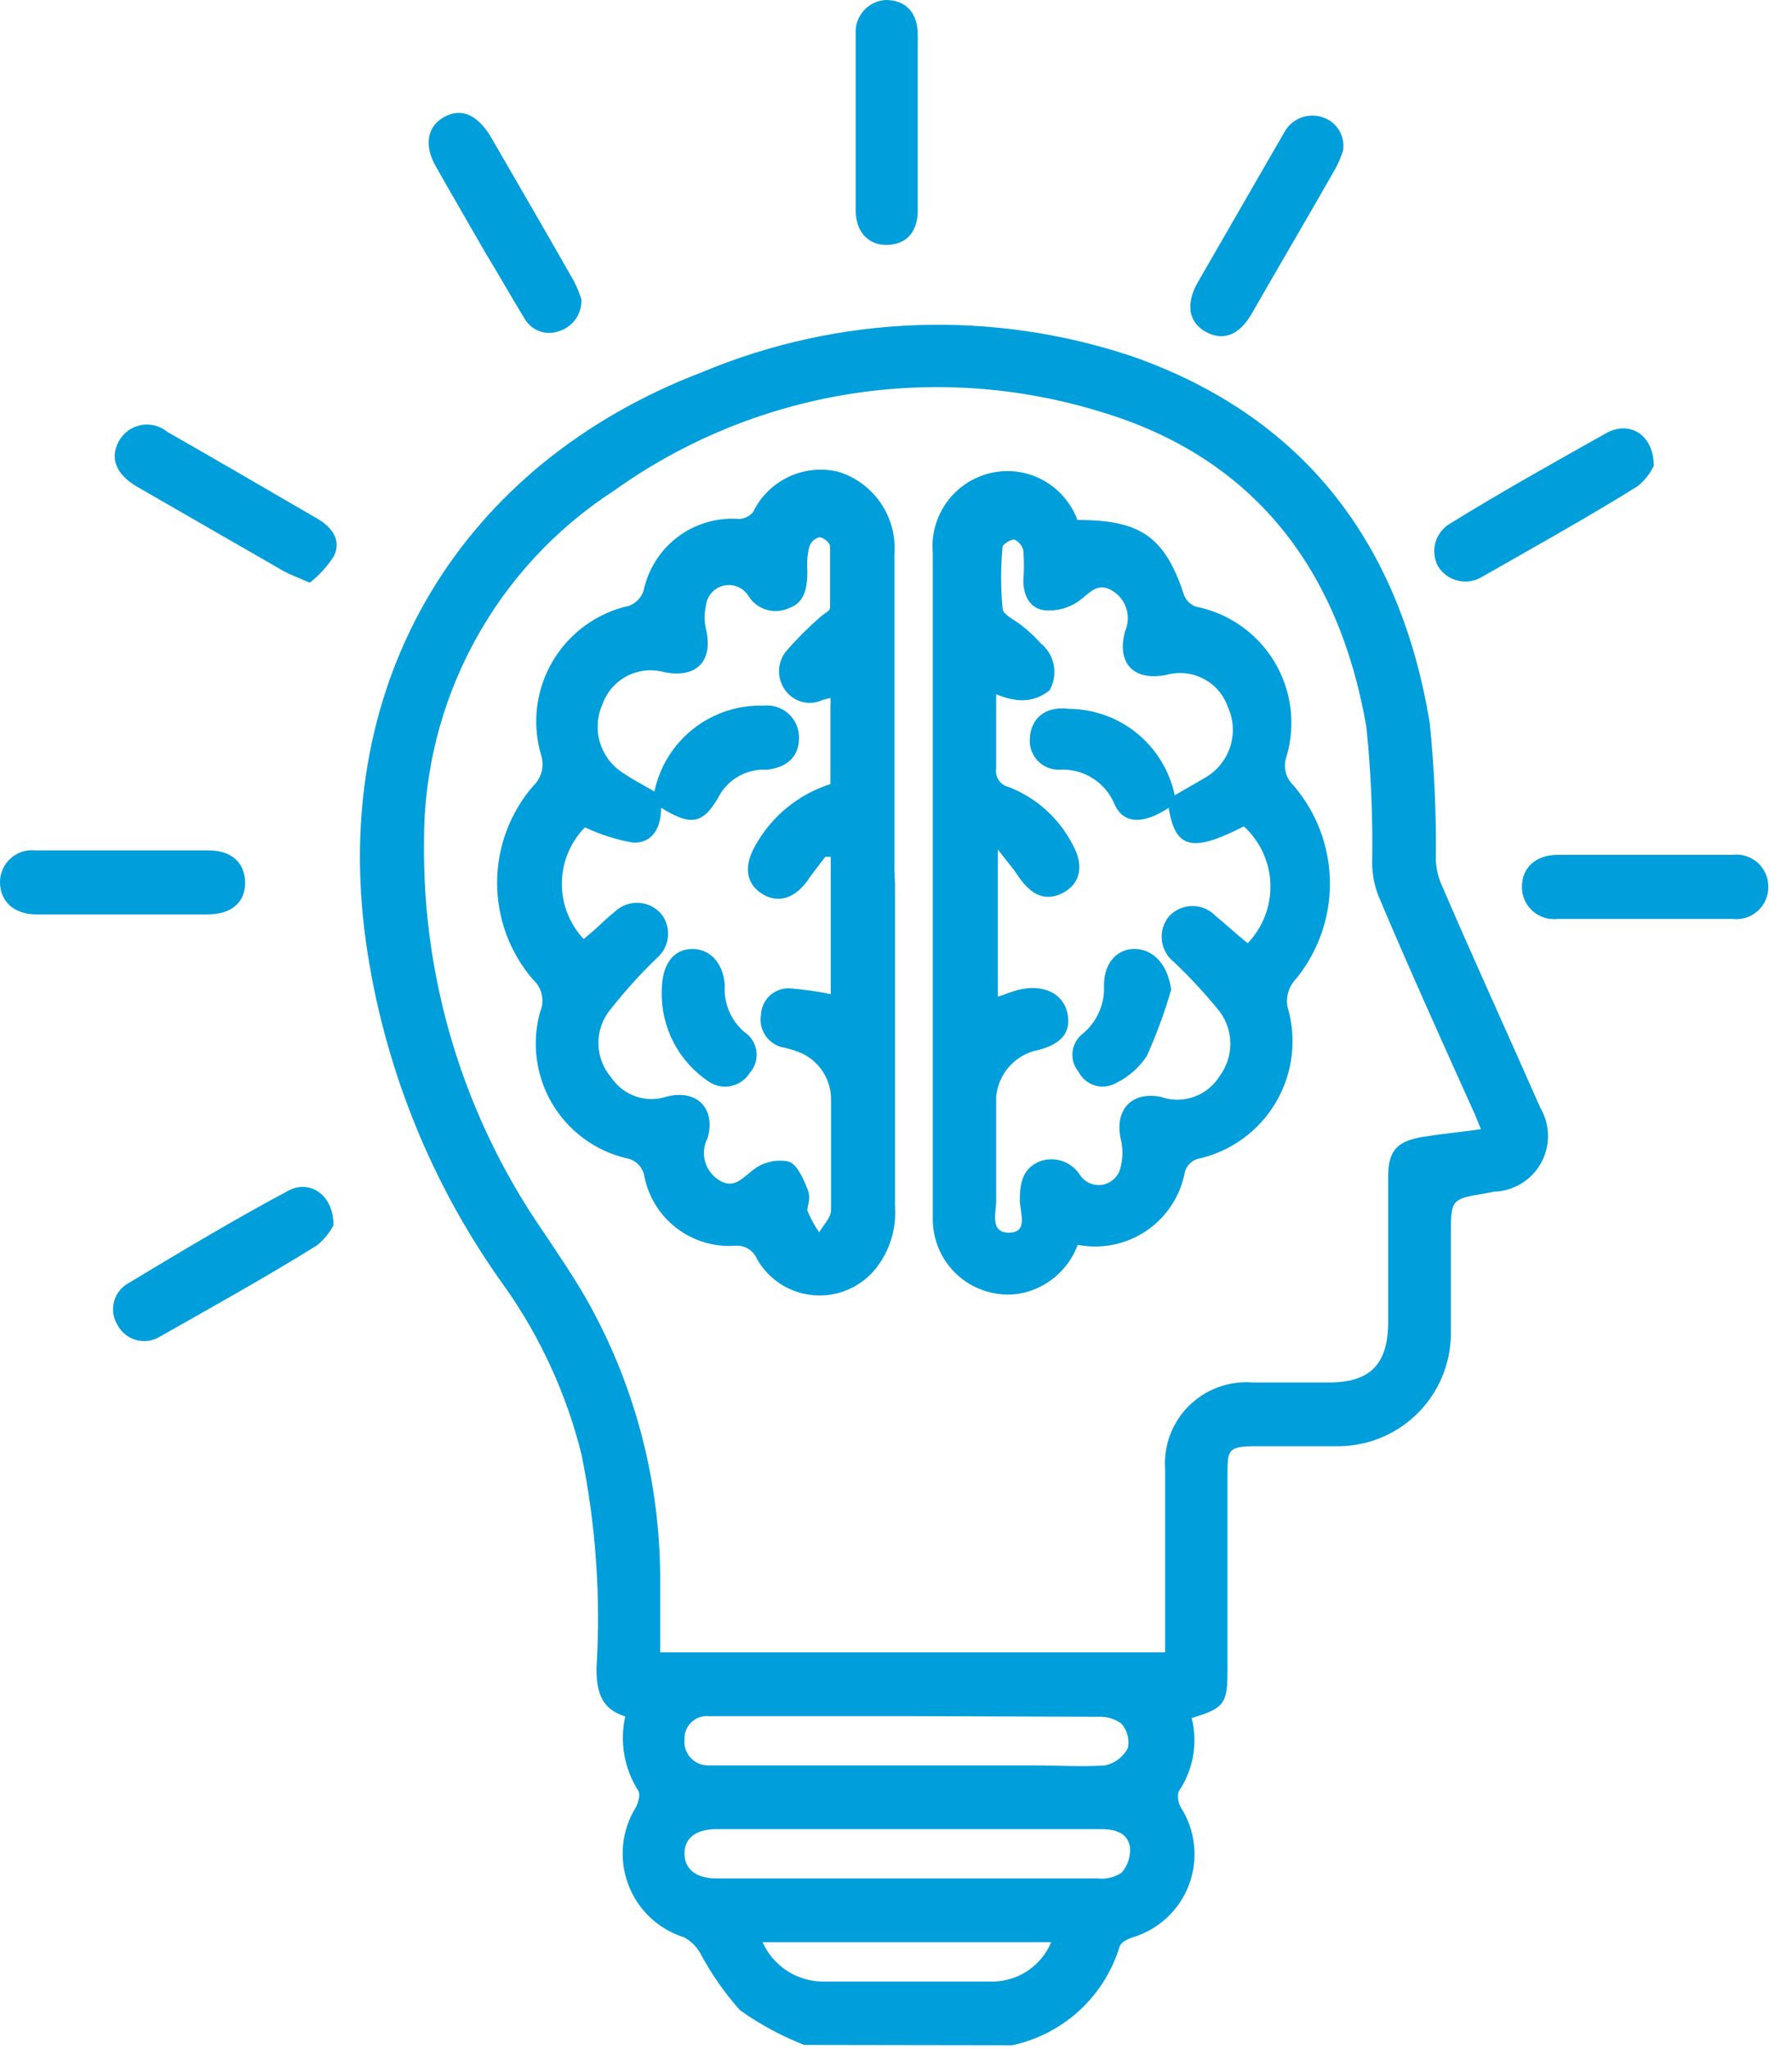 <svg width="56" height="64" viewBox="0 0 56 64" fill="none" xmlns="http://www.w3.org/2000/svg">
<path d="M25.13 63.87C24.422 63.592 23.751 63.229 23.13 62.79C22.638 62.24 22.215 61.632 21.87 60.98C21.752 60.782 21.582 60.62 21.38 60.51C20.981 60.385 20.616 60.171 20.312 59.883C20.009 59.595 19.776 59.242 19.63 58.85C19.484 58.458 19.43 58.038 19.471 57.622C19.513 57.206 19.649 56.805 19.87 56.45C19.95 56.3 20.02 56.03 19.94 55.92C19.725 55.58 19.579 55.201 19.51 54.805C19.441 54.409 19.451 54.002 19.54 53.61C18.78 53.38 18.64 52.82 18.64 52.11C18.779 49.869 18.62 47.62 18.17 45.42C17.707 43.563 16.907 41.807 15.81 40.24C13.483 37.033 11.979 33.304 11.43 29.38C10.31 21.23 14.43 14.49 21.95 11.62C26.22 9.837 30.991 9.663 35.38 11.13C40.8 13.03 43.77 17.03 44.68 22.59C44.824 24.015 44.887 25.448 44.87 26.88C44.883 27.124 44.937 27.364 45.03 27.59C46.03 29.92 47.1 32.25 48.13 34.59C48.285 34.851 48.37 35.148 48.375 35.452C48.38 35.755 48.306 36.055 48.159 36.321C48.012 36.587 47.799 36.81 47.539 36.967C47.28 37.125 46.983 37.212 46.68 37.22L46.44 37.27C45.34 37.45 45.34 37.45 45.34 38.6C45.34 39.75 45.34 40.6 45.34 41.66C45.335 42.584 44.967 43.469 44.317 44.126C43.666 44.782 42.784 45.157 41.86 45.17C40.98 45.17 40.11 45.17 39.24 45.17C38.37 45.17 38.36 45.29 38.36 46.03C38.36 48.03 38.36 50.1 38.36 52.14C38.36 53.21 38.27 53.35 37.24 53.66C37.338 54.051 37.352 54.458 37.281 54.854C37.211 55.251 37.057 55.627 36.83 55.96C36.791 56.126 36.816 56.301 36.9 56.45C37.128 56.806 37.27 57.211 37.314 57.631C37.358 58.052 37.303 58.477 37.154 58.872C37.004 59.268 36.764 59.623 36.452 59.909C36.141 60.195 35.767 60.404 35.36 60.52C35.22 60.57 35.03 60.67 34.99 60.79C34.757 61.559 34.323 62.251 33.732 62.794C33.141 63.337 32.415 63.712 31.63 63.88L25.13 63.87ZM46.28 35.27C46.18 35.03 46.11 34.84 46.02 34.65C45.02 32.43 44.02 30.22 43.08 27.99C42.954 27.671 42.887 27.333 42.88 26.99C42.906 25.561 42.846 24.132 42.7 22.71C41.86 17.83 39.22 14.3 34.39 12.86C31.836 12.073 29.134 11.887 26.496 12.315C23.858 12.743 21.354 13.775 19.18 15.33C17.354 16.513 15.855 18.136 14.819 20.049C13.783 21.962 13.243 24.105 13.25 26.28C13.199 30.627 14.499 34.883 16.97 38.46C17.5 39.26 18.05 40.05 18.5 40.89C19.886 43.46 20.617 46.331 20.63 49.25C20.63 50.03 20.63 50.81 20.63 51.61H36.41V50.9C36.41 49.23 36.41 47.57 36.41 45.9C36.383 45.534 36.435 45.167 36.563 44.823C36.692 44.479 36.893 44.167 37.153 43.909C37.414 43.651 37.727 43.452 38.072 43.326C38.416 43.2 38.784 43.15 39.15 43.18H41.52C42.81 43.18 43.37 42.62 43.38 41.32C43.38 39.8 43.38 38.32 43.38 36.77C43.38 35.95 43.64 35.65 44.45 35.51C45.02 35.42 45.6 35.36 46.28 35.27ZM28.38 58.67H34.3C34.563 58.701 34.829 58.637 35.05 58.49C35.147 58.38 35.22 58.252 35.265 58.112C35.309 57.973 35.325 57.826 35.31 57.68C35.23 57.23 34.83 57.13 34.39 57.13H22.39C21.75 57.13 21.39 57.41 21.39 57.89C21.39 58.37 21.74 58.67 22.39 58.67H28.38ZM28.38 53.6H22.15C22.05 53.591 21.95 53.604 21.856 53.637C21.762 53.67 21.676 53.724 21.604 53.793C21.532 53.862 21.476 53.946 21.439 54.038C21.402 54.131 21.385 54.23 21.39 54.33C21.38 54.435 21.392 54.54 21.426 54.64C21.46 54.739 21.515 54.83 21.587 54.907C21.659 54.983 21.746 55.044 21.843 55.084C21.94 55.124 22.045 55.143 22.15 55.14H32.3C33.05 55.14 33.8 55.19 34.54 55.14C34.691 55.106 34.833 55.039 34.956 54.944C35.079 54.849 35.179 54.728 35.25 54.59C35.276 54.456 35.27 54.317 35.234 54.186C35.197 54.054 35.131 53.932 35.04 53.83C34.825 53.676 34.563 53.602 34.3 53.62L28.38 53.6ZM23.83 60.66C23.988 61.014 24.243 61.318 24.564 61.535C24.886 61.752 25.262 61.875 25.65 61.89C27.45 61.89 29.26 61.89 31.06 61.89C31.445 61.879 31.819 61.758 32.136 61.539C32.454 61.321 32.702 61.016 32.85 60.66H23.83Z" fill="#009EDB"/>
<path d="M3.82 28.56H1.14C0.45 28.56 0.01 28.17 1.25661e-05 27.56C-0.001 27.419 0.028 27.281 0.084 27.152C0.141 27.024 0.224 26.909 0.327 26.815C0.431 26.721 0.553 26.649 0.687 26.605C0.82 26.561 0.961 26.546 1.1 26.56H6.52C7.23 26.56 7.65 26.94 7.66 27.56C7.67 28.18 7.23 28.56 6.49 28.56H3.82Z" fill="#009EDB"/>
<path d="M51.46 26.7H54.13C54.272 26.681 54.416 26.693 54.553 26.735C54.69 26.777 54.816 26.848 54.923 26.942C55.03 27.037 55.115 27.154 55.174 27.285C55.232 27.415 55.261 27.557 55.26 27.7C55.261 27.843 55.232 27.985 55.174 28.115C55.115 28.246 55.03 28.363 54.923 28.457C54.816 28.552 54.69 28.623 54.553 28.665C54.416 28.706 54.272 28.718 54.13 28.7H48.68C48.539 28.717 48.396 28.704 48.261 28.661C48.125 28.619 48 28.548 47.894 28.453C47.788 28.358 47.703 28.242 47.646 28.113C47.588 27.983 47.559 27.842 47.56 27.7C47.56 27.11 47.98 26.7 48.68 26.7H51.46Z" fill="#009EDB"/>
<path d="M10.42 38.27C10.292 38.513 10.115 38.728 9.9 38.9C8.29 39.9 6.65 40.81 5.01 41.74C4.9 41.81 4.777 41.856 4.648 41.876C4.519 41.896 4.387 41.889 4.261 41.855C4.135 41.821 4.017 41.761 3.915 41.679C3.814 41.598 3.73 41.495 3.67 41.38C3.604 41.273 3.561 41.154 3.542 41.029C3.524 40.905 3.531 40.779 3.563 40.657C3.594 40.536 3.65 40.422 3.727 40.322C3.804 40.223 3.9 40.141 4.01 40.08C5.67 39.08 7.34 38.08 9.01 37.19C9.68 36.83 10.43 37.32 10.42 38.27Z" fill="#009EDB"/>
<path d="M9.68 18.2C9.3 18.03 9.06 17.95 8.85 17.83L4.28 15.2C3.62 14.81 3.42 14.3 3.72 13.77C3.792 13.642 3.891 13.532 4.01 13.447C4.129 13.361 4.266 13.303 4.41 13.277C4.554 13.25 4.702 13.255 4.844 13.292C4.985 13.329 5.117 13.396 5.23 13.49C6.79 14.38 8.35 15.29 9.9 16.19C10.35 16.45 10.68 16.84 10.44 17.36C10.237 17.681 9.98 17.965 9.68 18.2Z" fill="#009EDB"/>
<path d="M51.68 14.55C51.561 14.799 51.386 15.018 51.17 15.19C49.56 16.19 47.92 17.1 46.29 18.03C46.065 18.16 45.798 18.197 45.546 18.133C45.294 18.07 45.077 17.911 44.94 17.69C44.817 17.461 44.787 17.193 44.858 16.943C44.929 16.693 45.095 16.48 45.32 16.35C46.94 15.35 48.57 14.44 50.21 13.52C50.93 13.13 51.68 13.58 51.68 14.55Z" fill="#009EDB"/>
<path d="M18.17 9.35C18.179 9.573 18.113 9.793 17.983 9.974C17.852 10.156 17.665 10.288 17.45 10.35C17.251 10.418 17.034 10.413 16.838 10.336C16.642 10.259 16.48 10.116 16.38 9.93C15.97 9.26 15.58 8.57 15.19 7.93C14.66 7.01 14.13 6.1 13.61 5.18C13.25 4.54 13.35 3.95 13.87 3.66C14.39 3.37 14.87 3.55 15.3 4.21C16.18 5.73 17.07 7.26 17.94 8.79C18.031 8.971 18.108 9.158 18.17 9.35Z" fill="#009EDB"/>
<path d="M41.97 4.71C41.906 4.903 41.826 5.09 41.73 5.27C40.87 6.78 39.99 8.27 39.12 9.79C38.73 10.47 38.23 10.66 37.69 10.37C37.15 10.08 37.04 9.5 37.43 8.82L40.13 4.14C40.238 3.937 40.412 3.778 40.623 3.689C40.835 3.6 41.07 3.586 41.29 3.65C41.515 3.711 41.708 3.853 41.834 4.049C41.96 4.245 42.008 4.48 41.97 4.71Z" fill="#009EDB"/>
<path d="M28.68 3.83C28.68 4.74 28.68 5.65 28.68 6.57C28.68 7.25 28.32 7.63 27.74 7.65C27.16 7.67 26.74 7.27 26.74 6.56C26.74 4.73 26.74 2.91 26.74 1.08C26.729 0.947 26.745 0.813 26.787 0.686C26.828 0.56 26.895 0.443 26.983 0.342C27.07 0.241 27.177 0.159 27.297 0.1C27.417 0.042 27.547 0.008 27.68 0C28.29 0 28.68 0.38 28.68 1.09C28.68 2.01 28.68 2.92 28.68 3.83Z" fill="#009EDB"/>
<path d="M27.97 27.62C27.97 30.99 27.97 34.35 27.97 37.72C28.01 38.41 27.793 39.091 27.36 39.63C27.13 39.914 26.834 40.137 26.497 40.281C26.161 40.425 25.795 40.485 25.431 40.455C25.067 40.425 24.715 40.308 24.406 40.112C24.098 39.916 23.842 39.647 23.66 39.33C23.604 39.192 23.504 39.076 23.376 39C23.248 38.924 23.098 38.893 22.95 38.91C22.301 38.95 21.66 38.754 21.144 38.359C20.628 37.965 20.271 37.397 20.14 36.76C20.12 36.611 20.051 36.472 19.944 36.366C19.838 36.259 19.699 36.191 19.55 36.17C19.07 36.053 18.619 35.84 18.223 35.545C17.827 35.25 17.495 34.878 17.245 34.452C16.996 34.025 16.836 33.553 16.773 33.063C16.71 32.573 16.747 32.075 16.88 31.6C16.952 31.431 16.97 31.244 16.93 31.065C16.891 30.885 16.796 30.723 16.66 30.6C15.934 29.759 15.535 28.686 15.535 27.575C15.535 26.464 15.934 25.391 16.66 24.55C16.793 24.425 16.886 24.263 16.929 24.086C16.971 23.908 16.961 23.722 16.9 23.55C16.761 23.064 16.723 22.556 16.788 22.055C16.854 21.554 17.021 21.072 17.279 20.639C17.538 20.205 17.883 19.829 18.292 19.533C18.701 19.238 19.167 19.029 19.66 18.92C19.764 18.881 19.858 18.82 19.936 18.74C20.014 18.66 20.073 18.565 20.11 18.46C20.249 17.784 20.631 17.181 21.184 16.767C21.736 16.352 22.422 16.154 23.11 16.21C23.19 16.204 23.269 16.183 23.341 16.147C23.413 16.111 23.477 16.061 23.53 16C23.762 15.519 24.15 15.131 24.632 14.9C25.114 14.669 25.66 14.609 26.18 14.73C26.724 14.893 27.196 15.236 27.517 15.703C27.839 16.171 27.992 16.734 27.95 17.3C27.95 20.6 27.95 23.91 27.95 27.21L27.97 27.62ZM18.24 29.33L18.57 29.05C18.78 28.86 18.99 28.65 19.22 28.47C19.318 28.378 19.433 28.306 19.56 28.259C19.686 28.213 19.82 28.192 19.955 28.198C20.089 28.205 20.221 28.239 20.342 28.297C20.463 28.356 20.572 28.439 20.66 28.54C20.823 28.744 20.899 29.004 20.873 29.264C20.847 29.523 20.72 29.762 20.52 29.93C19.968 30.461 19.457 31.033 18.99 31.64C18.785 31.938 18.684 32.296 18.702 32.657C18.72 33.018 18.856 33.364 19.09 33.64C19.274 33.92 19.545 34.132 19.861 34.243C20.178 34.353 20.522 34.355 20.84 34.25C21.78 34.01 22.38 34.63 22.11 35.55C21.994 35.774 21.967 36.033 22.033 36.276C22.1 36.518 22.256 36.727 22.47 36.86C22.96 37.17 23.23 36.75 23.59 36.5C23.742 36.393 23.915 36.318 24.097 36.28C24.279 36.242 24.468 36.242 24.65 36.28C24.92 36.38 25.1 36.81 25.23 37.13C25.36 37.45 25.23 37.6 25.23 37.81C25.328 38.05 25.452 38.278 25.6 38.49C25.73 38.26 25.96 38.04 25.97 37.81C25.97 36.67 25.97 35.53 25.97 34.39C25.98 34.08 25.899 33.774 25.738 33.509C25.576 33.244 25.34 33.032 25.06 32.9C24.851 32.811 24.633 32.744 24.41 32.7C24.201 32.639 24.021 32.504 23.905 32.32C23.789 32.135 23.744 31.915 23.78 31.7C23.784 31.584 23.811 31.471 23.86 31.366C23.908 31.261 23.978 31.167 24.064 31.089C24.149 31.012 24.25 30.953 24.359 30.915C24.469 30.877 24.585 30.862 24.7 30.87C25.123 30.905 25.544 30.965 25.96 31.05V26.76H25.79C25.62 26.99 25.44 27.21 25.28 27.44C24.87 28.05 24.33 28.24 23.82 27.92C23.31 27.6 23.23 27.05 23.61 26.4C24.119 25.489 24.955 24.806 25.95 24.49V22.07C25.958 21.98 25.958 21.89 25.95 21.8L25.71 21.86C25.511 21.956 25.284 21.978 25.07 21.923C24.857 21.868 24.669 21.739 24.54 21.56C24.404 21.375 24.335 21.149 24.346 20.919C24.357 20.69 24.447 20.471 24.6 20.3C24.911 19.945 25.245 19.611 25.6 19.3C25.71 19.19 25.93 19.09 25.94 18.99C25.94 18.34 25.94 17.7 25.94 17.06C25.94 16.95 25.72 16.78 25.61 16.78C25.535 16.798 25.466 16.835 25.41 16.887C25.354 16.94 25.312 17.006 25.29 17.08C25.23 17.322 25.209 17.572 25.23 17.82C25.23 18.33 25.17 18.82 24.64 19C24.417 19.098 24.166 19.112 23.934 19.038C23.703 18.964 23.505 18.809 23.38 18.6C23.299 18.475 23.181 18.378 23.042 18.323C22.904 18.268 22.752 18.258 22.607 18.293C22.462 18.328 22.331 18.407 22.234 18.519C22.136 18.632 22.075 18.772 22.06 18.92C22.005 19.157 22.005 19.403 22.06 19.64C22.3 20.64 21.78 21.2 20.74 20.99C20.354 20.886 19.944 20.932 19.59 21.117C19.236 21.302 18.965 21.614 18.83 21.99C18.661 22.362 18.63 22.782 18.744 23.175C18.857 23.567 19.108 23.906 19.45 24.13C19.76 24.34 20.1 24.52 20.45 24.72C20.614 23.944 21.045 23.251 21.669 22.761C22.292 22.271 23.067 22.016 23.86 22.04C24 22.024 24.142 22.039 24.277 22.082C24.411 22.125 24.535 22.197 24.639 22.291C24.744 22.386 24.828 22.501 24.885 22.63C24.942 22.759 24.971 22.899 24.97 23.04C24.97 23.62 24.61 23.97 23.97 24.04C23.688 24.023 23.406 24.081 23.154 24.207C22.901 24.334 22.686 24.524 22.53 24.76C21.99 25.76 21.62 25.82 20.66 25.23C20.66 25.83 20.41 26.33 19.8 26.32C19.274 26.231 18.762 26.069 18.28 25.84C17.824 26.304 17.565 26.927 17.558 27.577C17.55 28.227 17.795 28.856 18.24 29.33Z" fill="#009EDB"/>
<path d="M33.68 38.88C33.533 39.275 33.285 39.624 32.96 39.893C32.636 40.161 32.246 40.34 31.83 40.41C31.494 40.457 31.152 40.432 30.827 40.334C30.502 40.237 30.202 40.071 29.947 39.847C29.692 39.622 29.489 39.346 29.352 39.035C29.214 38.725 29.145 38.389 29.15 38.05C29.15 37.19 29.15 36.34 29.15 35.49C29.15 29.416 29.15 23.346 29.15 17.28C29.118 16.931 29.164 16.579 29.285 16.25C29.407 15.921 29.6 15.623 29.851 15.379C30.102 15.134 30.405 14.949 30.737 14.837C31.069 14.725 31.422 14.688 31.77 14.73C32.194 14.785 32.595 14.954 32.93 15.22C33.265 15.486 33.521 15.839 33.67 16.24C35.67 16.24 36.41 16.78 37.01 18.61C37.045 18.689 37.096 18.76 37.159 18.819C37.223 18.877 37.298 18.922 37.38 18.95C37.885 19.05 38.364 19.256 38.785 19.552C39.206 19.849 39.561 20.23 39.827 20.671C40.092 21.113 40.263 21.605 40.327 22.116C40.391 22.627 40.348 23.146 40.2 23.64C40.148 23.791 40.139 23.954 40.177 24.11C40.214 24.266 40.295 24.408 40.41 24.52C41.152 25.374 41.56 26.468 41.56 27.6C41.56 28.731 41.152 29.825 40.41 30.68C40.332 30.787 40.276 30.908 40.245 31.037C40.214 31.165 40.209 31.299 40.23 31.43C40.381 31.928 40.427 32.453 40.365 32.97C40.303 33.487 40.134 33.986 39.869 34.434C39.604 34.883 39.248 35.272 38.825 35.575C38.402 35.879 37.92 36.092 37.41 36.2C37.321 36.231 37.24 36.282 37.174 36.35C37.108 36.418 37.059 36.5 37.03 36.59C36.963 36.961 36.823 37.316 36.617 37.632C36.412 37.949 36.146 38.222 35.834 38.435C35.522 38.648 35.172 38.797 34.802 38.873C34.432 38.95 34.051 38.952 33.68 38.88ZM31.13 21.68C31.13 22.5 31.13 23.25 31.13 24C31.109 24.128 31.138 24.259 31.21 24.367C31.283 24.475 31.394 24.551 31.52 24.58C32.385 24.915 33.096 25.555 33.52 26.38C33.88 27.02 33.77 27.59 33.23 27.88C32.69 28.17 32.23 27.97 31.83 27.38C31.66 27.12 31.45 26.88 31.18 26.53V31.13C31.43 31.05 31.62 30.97 31.81 30.92C32.59 30.72 33.23 31.02 33.36 31.66C33.49 32.3 33.1 32.66 32.3 32.83C31.985 32.922 31.706 33.107 31.497 33.36C31.289 33.613 31.161 33.923 31.13 34.25C31.13 35.34 31.13 36.42 31.13 37.5C31.13 37.87 30.92 38.5 31.53 38.5C32.14 38.5 31.88 37.89 31.87 37.5C31.87 36.97 31.94 36.5 32.5 36.27C32.726 36.189 32.973 36.188 33.2 36.266C33.428 36.344 33.621 36.497 33.75 36.7C33.827 36.815 33.936 36.905 34.064 36.959C34.192 37.012 34.333 37.026 34.469 37C34.605 36.973 34.73 36.906 34.828 36.808C34.926 36.711 34.993 36.586 35.02 36.45C35.095 36.158 35.095 35.852 35.02 35.56C34.83 34.65 35.37 34.08 36.28 34.26C36.616 34.378 36.982 34.376 37.317 34.256C37.652 34.136 37.936 33.904 38.12 33.6C38.333 33.31 38.448 32.959 38.448 32.6C38.448 32.24 38.333 31.89 38.12 31.6C37.678 31.052 37.2 30.535 36.69 30.05C36.583 29.967 36.494 29.863 36.428 29.745C36.362 29.627 36.321 29.496 36.307 29.362C36.293 29.227 36.306 29.091 36.346 28.962C36.386 28.832 36.452 28.713 36.54 28.61C36.634 28.511 36.746 28.433 36.871 28.38C36.995 28.326 37.13 28.298 37.265 28.298C37.401 28.298 37.535 28.326 37.66 28.38C37.784 28.433 37.897 28.511 37.99 28.61C38.32 28.88 38.63 29.17 38.99 29.46C39.226 29.214 39.41 28.924 39.532 28.606C39.654 28.288 39.711 27.95 39.7 27.609C39.689 27.269 39.609 26.935 39.467 26.626C39.325 26.317 39.122 26.039 38.87 25.81C37.25 26.64 36.73 26.51 36.52 25.23C35.74 25.75 35.11 25.75 34.83 25.12C34.691 24.783 34.451 24.498 34.143 24.305C33.835 24.111 33.474 24.018 33.11 24.04C32.989 24.044 32.869 24.023 32.757 23.98C32.644 23.936 32.541 23.871 32.454 23.787C32.367 23.703 32.299 23.602 32.252 23.491C32.204 23.38 32.18 23.26 32.18 23.14C32.18 22.46 32.64 22.04 33.41 22.14C34.186 22.146 34.936 22.417 35.536 22.908C36.136 23.399 36.551 24.081 36.71 24.84C37.03 24.65 37.36 24.47 37.71 24.26C38.067 24.039 38.331 23.696 38.453 23.294C38.574 22.893 38.545 22.461 38.37 22.08C38.238 21.7 37.965 21.385 37.608 21.199C37.252 21.013 36.837 20.971 36.45 21.08C35.45 21.28 34.88 20.74 35.16 19.71C35.258 19.487 35.272 19.236 35.198 19.004C35.124 18.772 34.969 18.575 34.76 18.45C34.28 18.16 34.03 18.55 33.69 18.79C33.379 19.001 33.004 19.096 32.63 19.06C32.18 19 31.98 18.6 31.98 18.13C32.005 17.82 32.005 17.509 31.98 17.2C31.964 17.122 31.929 17.05 31.878 16.989C31.828 16.928 31.763 16.88 31.69 16.85C31.59 16.85 31.34 16.99 31.33 17.08C31.27 17.718 31.27 18.361 31.33 19C31.33 19.21 31.76 19.38 31.98 19.58C32.174 19.734 32.355 19.904 32.52 20.09C32.733 20.262 32.878 20.504 32.929 20.773C32.98 21.043 32.935 21.321 32.8 21.56C32.25 22 31.68 21.91 31.12 21.68H31.13Z" fill="#009EDB"/>
<path d="M20.68 30.96C20.68 30.12 21.04 29.66 21.6 29.64C22.16 29.62 22.6 30.05 22.65 30.77C22.63 31.047 22.675 31.325 22.783 31.58C22.891 31.836 23.058 32.062 23.27 32.24C23.371 32.308 23.456 32.397 23.519 32.5C23.583 32.603 23.623 32.719 23.639 32.839C23.654 32.959 23.643 33.081 23.607 33.197C23.571 33.313 23.511 33.42 23.43 33.51C23.366 33.613 23.282 33.702 23.183 33.772C23.084 33.842 22.972 33.891 22.854 33.917C22.736 33.943 22.613 33.946 22.494 33.924C22.375 33.902 22.262 33.857 22.16 33.79C21.694 33.483 21.313 33.062 21.054 32.567C20.795 32.072 20.666 31.519 20.68 30.96Z" fill="#009EDB"/>
<path d="M36.6 30.91C36.395 31.617 36.141 32.308 35.84 32.98C35.603 33.339 35.276 33.629 34.89 33.82C34.79 33.879 34.679 33.917 34.563 33.931C34.448 33.945 34.331 33.936 34.219 33.903C34.108 33.87 34.004 33.815 33.915 33.74C33.825 33.666 33.752 33.574 33.7 33.47C33.63 33.385 33.578 33.286 33.546 33.18C33.515 33.074 33.505 32.963 33.517 32.853C33.529 32.743 33.563 32.636 33.617 32.54C33.67 32.443 33.743 32.358 33.83 32.29C34.053 32.107 34.23 31.874 34.346 31.61C34.463 31.346 34.515 31.058 34.5 30.77C34.5 30.05 34.94 29.61 35.5 29.64C36.06 29.67 36.49 30.13 36.6 30.91Z" fill="#009EDB"/>
</svg>
